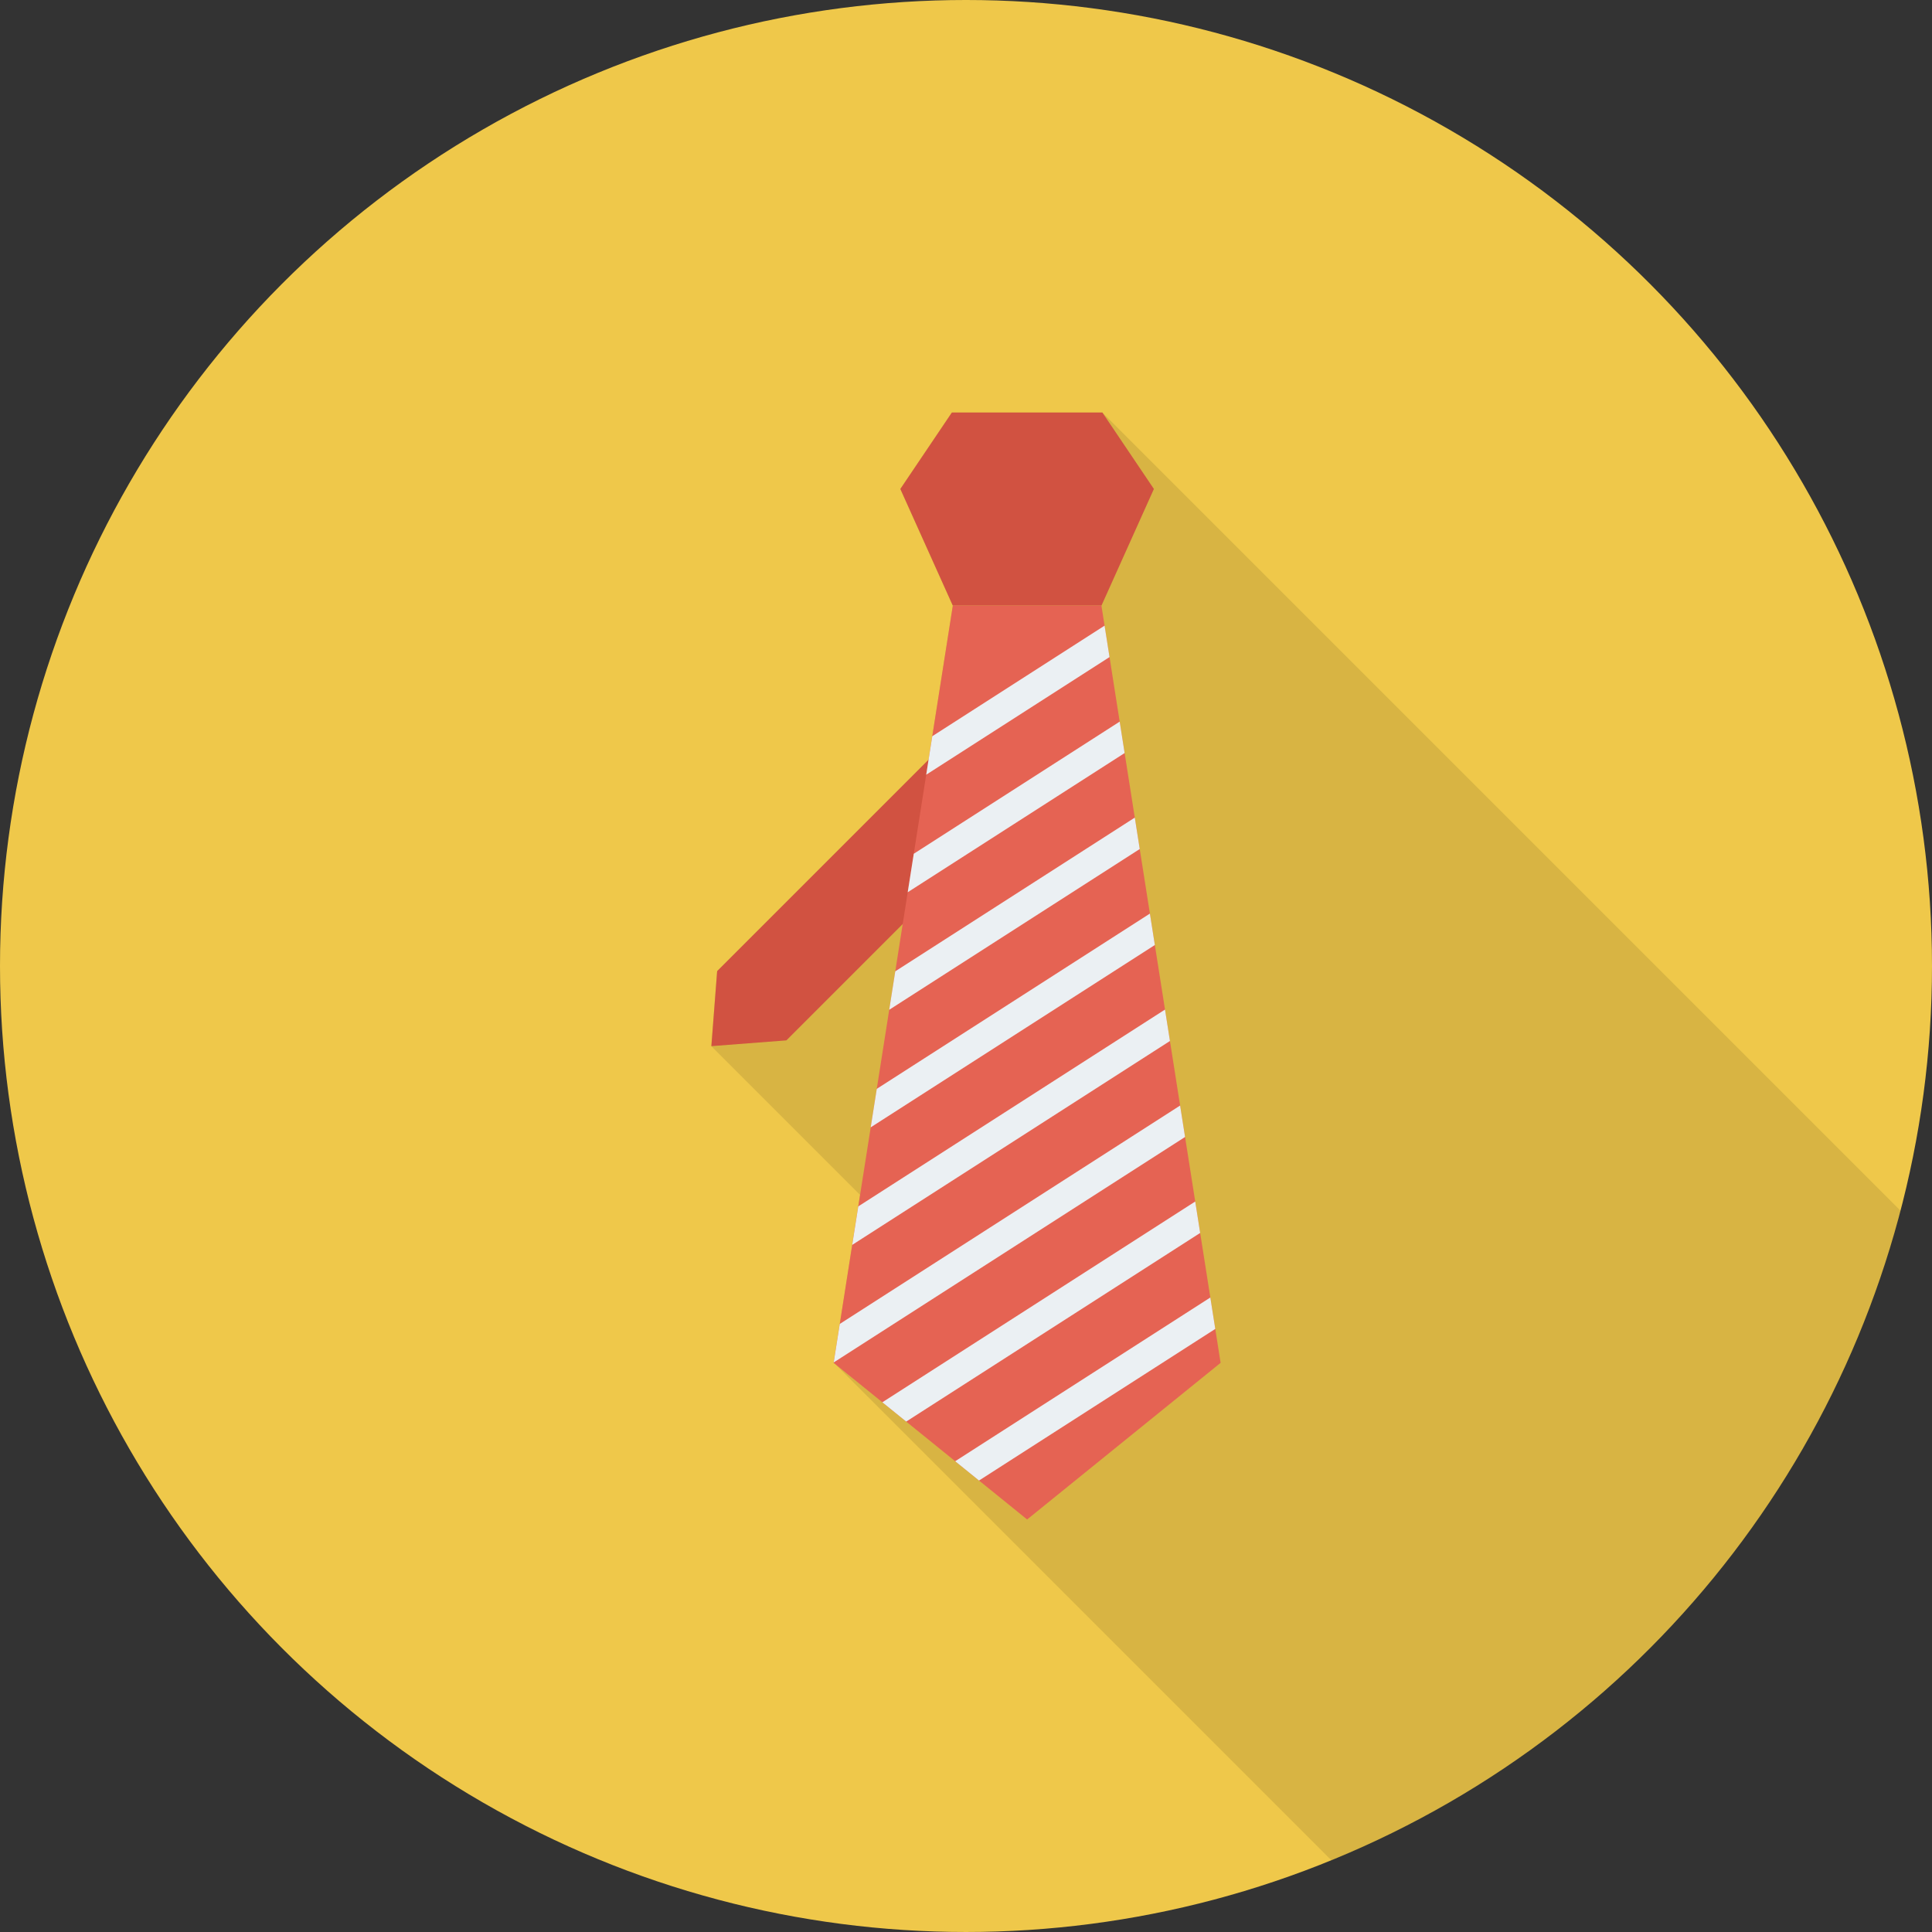 <?xml version="1.0" encoding="iso-8859-1"?>
<!-- Generator: Adobe Illustrator 19.0.0, SVG Export Plug-In . SVG Version: 6.00 Build 0)  -->
<svg version="1.1" id="Layer_1" xmlns="http://www.w3.org/2000/svg" xmlns:xlink="http://www.w3.org/1999/xlink" x="0px" y="0px"
	 viewBox="0 0 451.277 451.277" style="enable-background:new 0 0 451.277 451.277;" xml:space="preserve">
<rect x="0" y="0" width="451.277" height="451.277" fill="#333333" stroke="none"/>
<circle style="fill:#EFC84A;" cx="225.638" cy="225.638" r="225.638"/>
<path style="opacity:0.1;enable-background:new    ;" d="M443.963,282.838L257.487,96.361h-35.165l-12.035,17.865l12.27,27.22
	l-4.795,30.511l-0.846,5.5h-0.047l-49.363,49.363l-1.363,17.535l34.742,34.742l-0.424,2.68l-1.41,9.026l-2.868,18.428h-0.047
	l-1.41,9.027v0.094l0.495,0.401l115.783,115.783C376.068,407.919,425.936,351.831,443.963,282.838z"/>
<g>
	<polygon style="fill:#D15241;" points="244.325,182.37 183.684,243.011 166.165,244.359 167.513,226.84 228.154,166.2 	"/>
	<polygon style="fill:#D15241;" points="257.29,141.439 269.529,114.211 257.492,96.355 222.342,96.355 210.304,114.211 
		222.545,141.439 	"/>
</g>
<polygon style="fill:#E56353;" points="285.111,318.331 239.917,354.921 194.723,318.331 222.565,141.439 257.269,141.439 "/>
<g>
	<polygon style="fill:#EBF0F3;" points="228.679,345.823 283.865,310.411 282.709,303.07 223.11,341.314 	"/>
	<polygon style="fill:#EBF0F3;" points="211.672,332.053 280.336,287.991 279.18,280.65 206.102,327.544 	"/>
	<polygon style="fill:#EBF0F3;" points="194.737,318.24 276.808,265.575 275.652,258.232 196.152,309.248 	"/>
	<polygon style="fill:#EBF0F3;" points="199.059,290.783 273.279,243.155 272.123,235.813 200.474,281.791 	"/>
	<polygon style="fill:#EBF0F3;" points="203.38,263.325 269.75,220.736 268.595,213.395 204.796,254.335 	"/>
	<polygon style="fill:#EBF0F3;" points="207.702,235.869 266.222,198.316 265.066,190.975 209.117,226.878 	"/>
	<polygon style="fill:#EBF0F3;" points="261.537,168.556 213.439,199.421 212.024,208.412 262.693,175.897 	"/>
	<polygon style="fill:#EBF0F3;" points="258.009,146.137 217.761,171.965 216.345,180.955 259.164,153.479 	"/>
</g>
<g>
</g>
<g>
</g>
<g>
</g>
<g>
</g>
<g>
</g>
<g>
</g>
<g>
</g>
<g>
</g>
<g>
</g>
<g>
</g>
<g>
</g>
<g>
</g>
<g>
</g>
<g>
</g>
<g>
</g>
</svg>
